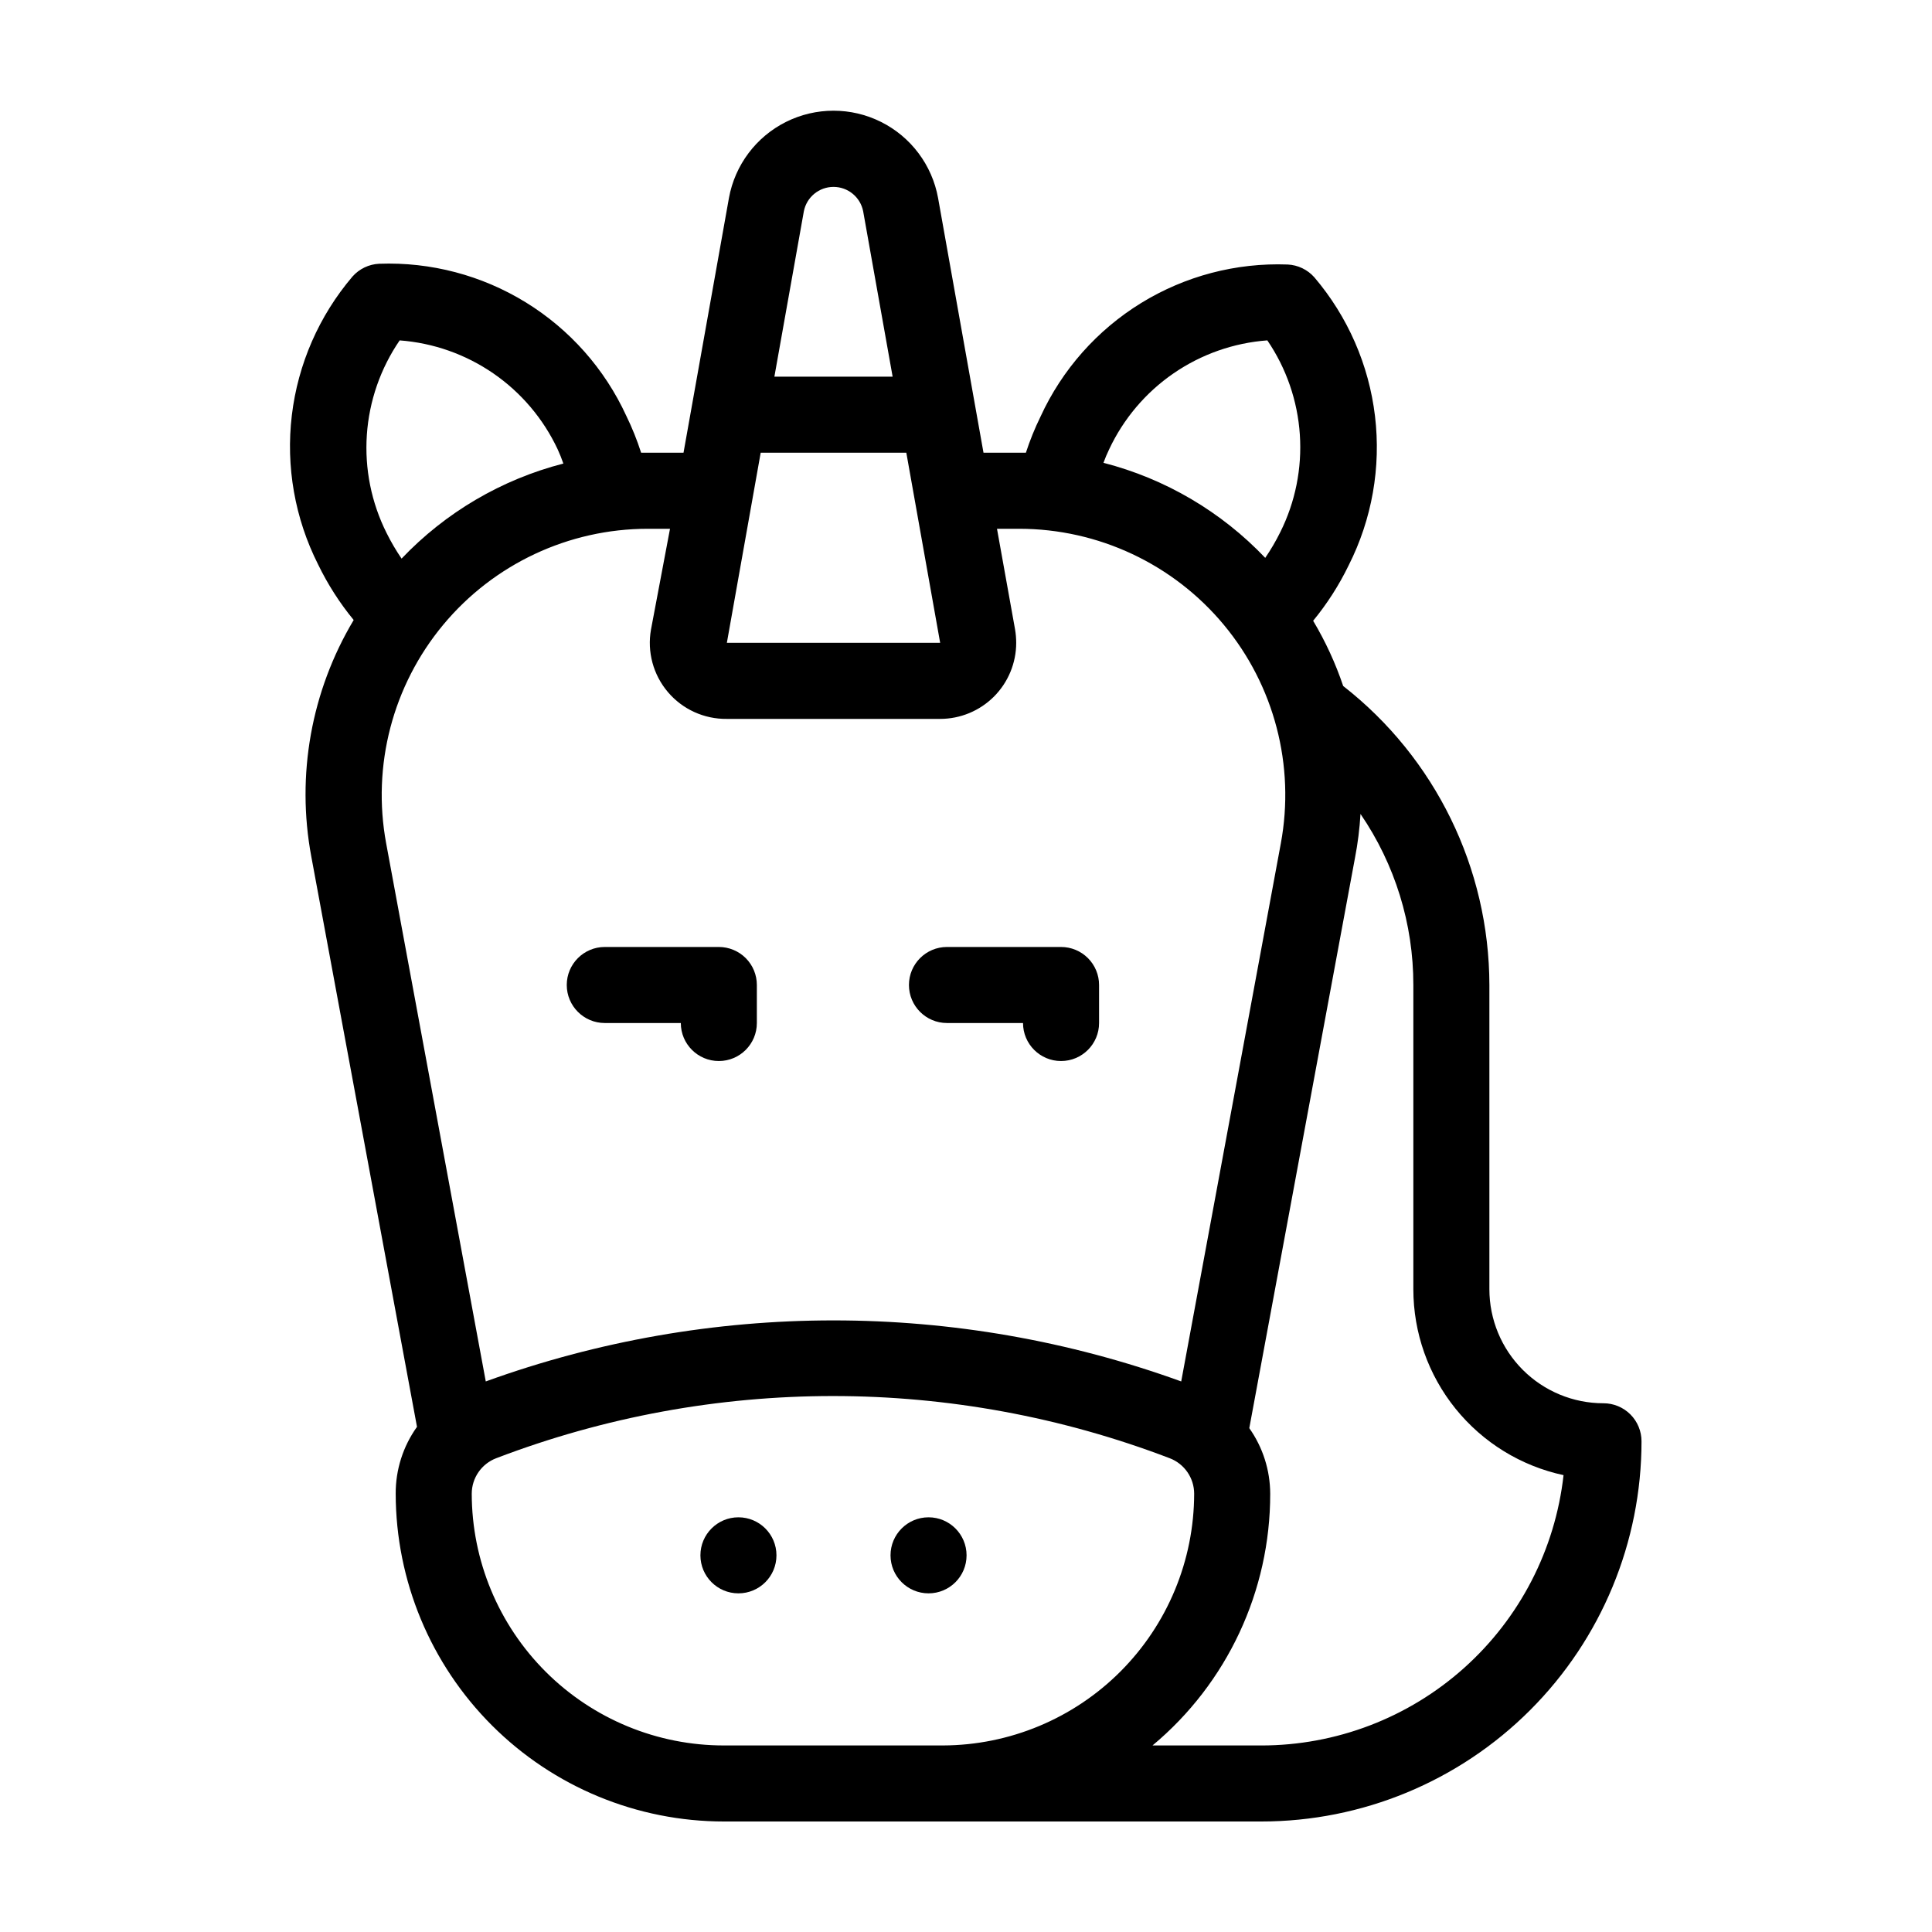 <?xml version="1.0" encoding="UTF-8"?>
<!-- Uploaded to: ICON Repo, www.iconrepo.com, Generator: ICON Repo Mixer Tools -->
<svg fill="#000000" width="800px" height="800px" version="1.1" viewBox="144 144 512 512" xmlns="http://www.w3.org/2000/svg">
 <g>
  <path d="m568.93 515.88c-8.016 0-15.707-3.184-21.375-8.855-5.668-5.668-8.852-13.355-8.852-21.375v-80.609c-0.051-30.965-14.34-60.188-38.746-79.246-2.031-6.027-4.699-11.82-7.961-17.281 3.711-4.516 6.875-9.453 9.422-14.711 6.168-12.207 8.594-25.965 6.969-39.543-1.621-13.578-7.219-26.375-16.086-36.785-1.801-2.027-4.344-3.246-7.055-3.375-13.68-0.512-27.199 3.047-38.859 10.219-11.656 7.176-20.926 17.645-26.637 30.086-1.516 3.094-2.812 6.293-3.879 9.57h-11.234l-12.039-67.508c-1.586-8.723-7.184-16.191-15.113-20.156-7.93-3.965-17.266-3.965-25.195 0-7.93 3.965-13.527 11.434-15.113 20.156l-12.039 67.508h-11.234c-1.074-3.348-2.387-6.613-3.93-9.773-5.715-12.438-14.984-22.902-26.641-30.074s-25.18-10.734-38.855-10.23c-2.711 0.129-5.254 1.348-7.055 3.375-8.867 10.41-14.465 23.207-16.086 36.789-1.621 13.578 0.801 27.332 6.969 39.539 2.547 5.258 5.711 10.195 9.422 14.711-11.258 18.824-15.254 41.113-11.234 62.676l28.012 151.14v-0.004c-3.699 5.172-5.676 11.379-5.644 17.734 0.039 23.051 9.227 45.141 25.539 61.426s38.418 25.43 61.469 25.43h142.38c26.727 0 52.355-10.613 71.25-29.512 18.898-18.895 29.516-44.523 29.516-71.25 0-2.672-1.062-5.234-2.953-7.125-1.891-1.887-4.453-2.949-7.125-2.949zm-130.99-252.81c3.797-8.098 9.68-15.043 17.047-20.117 7.367-5.07 15.953-8.094 24.871-8.75 5.039 7.402 8.012 16.016 8.613 24.953 0.602 8.934-1.188 17.867-5.188 25.879-1.168 2.359-2.496 4.629-3.981 6.805-11.648-12.25-26.504-20.98-42.871-25.191 0.441-1.219 0.945-2.41 1.508-3.578zm-80.91-63.078c0.738-3.754 4.031-6.461 7.859-6.461 3.828 0 7.121 2.707 7.859 6.461l7.809 43.832h-31.336zm-11.438 63.984h38.594l8.969 50.383h-56.527zm-95.723-29.773c8.922 0.656 17.504 3.68 24.871 8.75 7.367 5.074 13.25 12.02 17.047 20.117 0.566 1.234 1.07 2.496 1.512 3.777-16.371 4.215-31.227 12.941-42.875 25.191-1.48-2.172-2.812-4.445-3.981-6.801-4.031-8.043-5.832-17.016-5.223-25.992 0.613-8.973 3.617-17.621 8.699-25.043zm-3.527 133.31c-3.816-20.602 1.723-41.832 15.117-57.941s33.258-25.43 54.207-25.441h5.894l-5.039 26.703c-1.051 5.914 0.59 11.992 4.481 16.57 3.887 4.582 9.617 7.188 15.625 7.109h56.527c5.344 0 10.469-2.125 14.25-5.902 3.777-3.781 5.902-8.906 5.902-14.25-0.004-1.199-0.102-2.394-0.305-3.578l-4.785-26.652h5.894c20.949 0.012 40.812 9.332 54.207 25.441s18.934 37.34 15.117 57.941l-26.398 142.58c-59.539-21.566-124.76-21.566-184.3 0zm147.57 239.05h-58.039c-17.707 0.016-34.699-7.004-47.234-19.512s-19.594-29.48-19.621-47.191c0-4.184 2.586-7.934 6.5-9.422 57.453-21.965 120.99-21.965 178.45 0 3.914 1.488 6.5 5.238 6.5 9.422-0.027 17.656-7.043 34.586-19.516 47.086-12.469 12.5-29.383 19.551-47.039 19.617zm84.336 0h-28.816c19.789-16.496 31.219-40.938 31.188-66.703-0.016-6.227-1.949-12.297-5.543-17.383l28.012-151.14v0.004c0.742-3.844 1.23-7.731 1.461-11.637 9.145 13.352 14.027 29.16 14.004 45.34v80.609c0 11.527 3.949 22.707 11.191 31.676 7.242 8.965 17.34 15.18 28.613 17.598-2.207 19.703-11.598 37.902-26.375 51.117-14.777 13.219-33.906 20.523-53.734 20.523z"/>
  <path d="m349.77 556.18c0 5.566-4.512 10.074-10.078 10.074-5.562 0-10.074-4.508-10.074-10.074 0-5.566 4.512-10.078 10.074-10.078 5.566 0 10.078 4.512 10.078 10.078"/>
  <path d="m400.15 556.18c0 5.566-4.512 10.074-10.074 10.074-5.566 0-10.078-4.508-10.078-10.074 0-5.566 4.512-10.078 10.078-10.078 5.562 0 10.074 4.512 10.074 10.078"/>
  <path d="m394.96 415.11h20.152c0 5.562 4.512 10.074 10.074 10.074 5.566 0 10.078-4.512 10.078-10.074v-10.078c0-2.672-1.062-5.234-2.953-7.125-1.887-1.887-4.449-2.949-7.125-2.949h-30.227c-5.566 0-10.078 4.512-10.078 10.074 0 5.566 4.512 10.078 10.078 10.078z"/>
  <path d="m304.27 415.11h20.152c0 5.562 4.512 10.074 10.078 10.074 5.562 0 10.074-4.512 10.074-10.074v-10.078c0-2.672-1.059-5.234-2.949-7.125-1.891-1.887-4.453-2.949-7.125-2.949h-30.23c-5.562 0-10.074 4.512-10.074 10.074 0 5.566 4.512 10.078 10.074 10.078z"/>
 </g>
</svg>